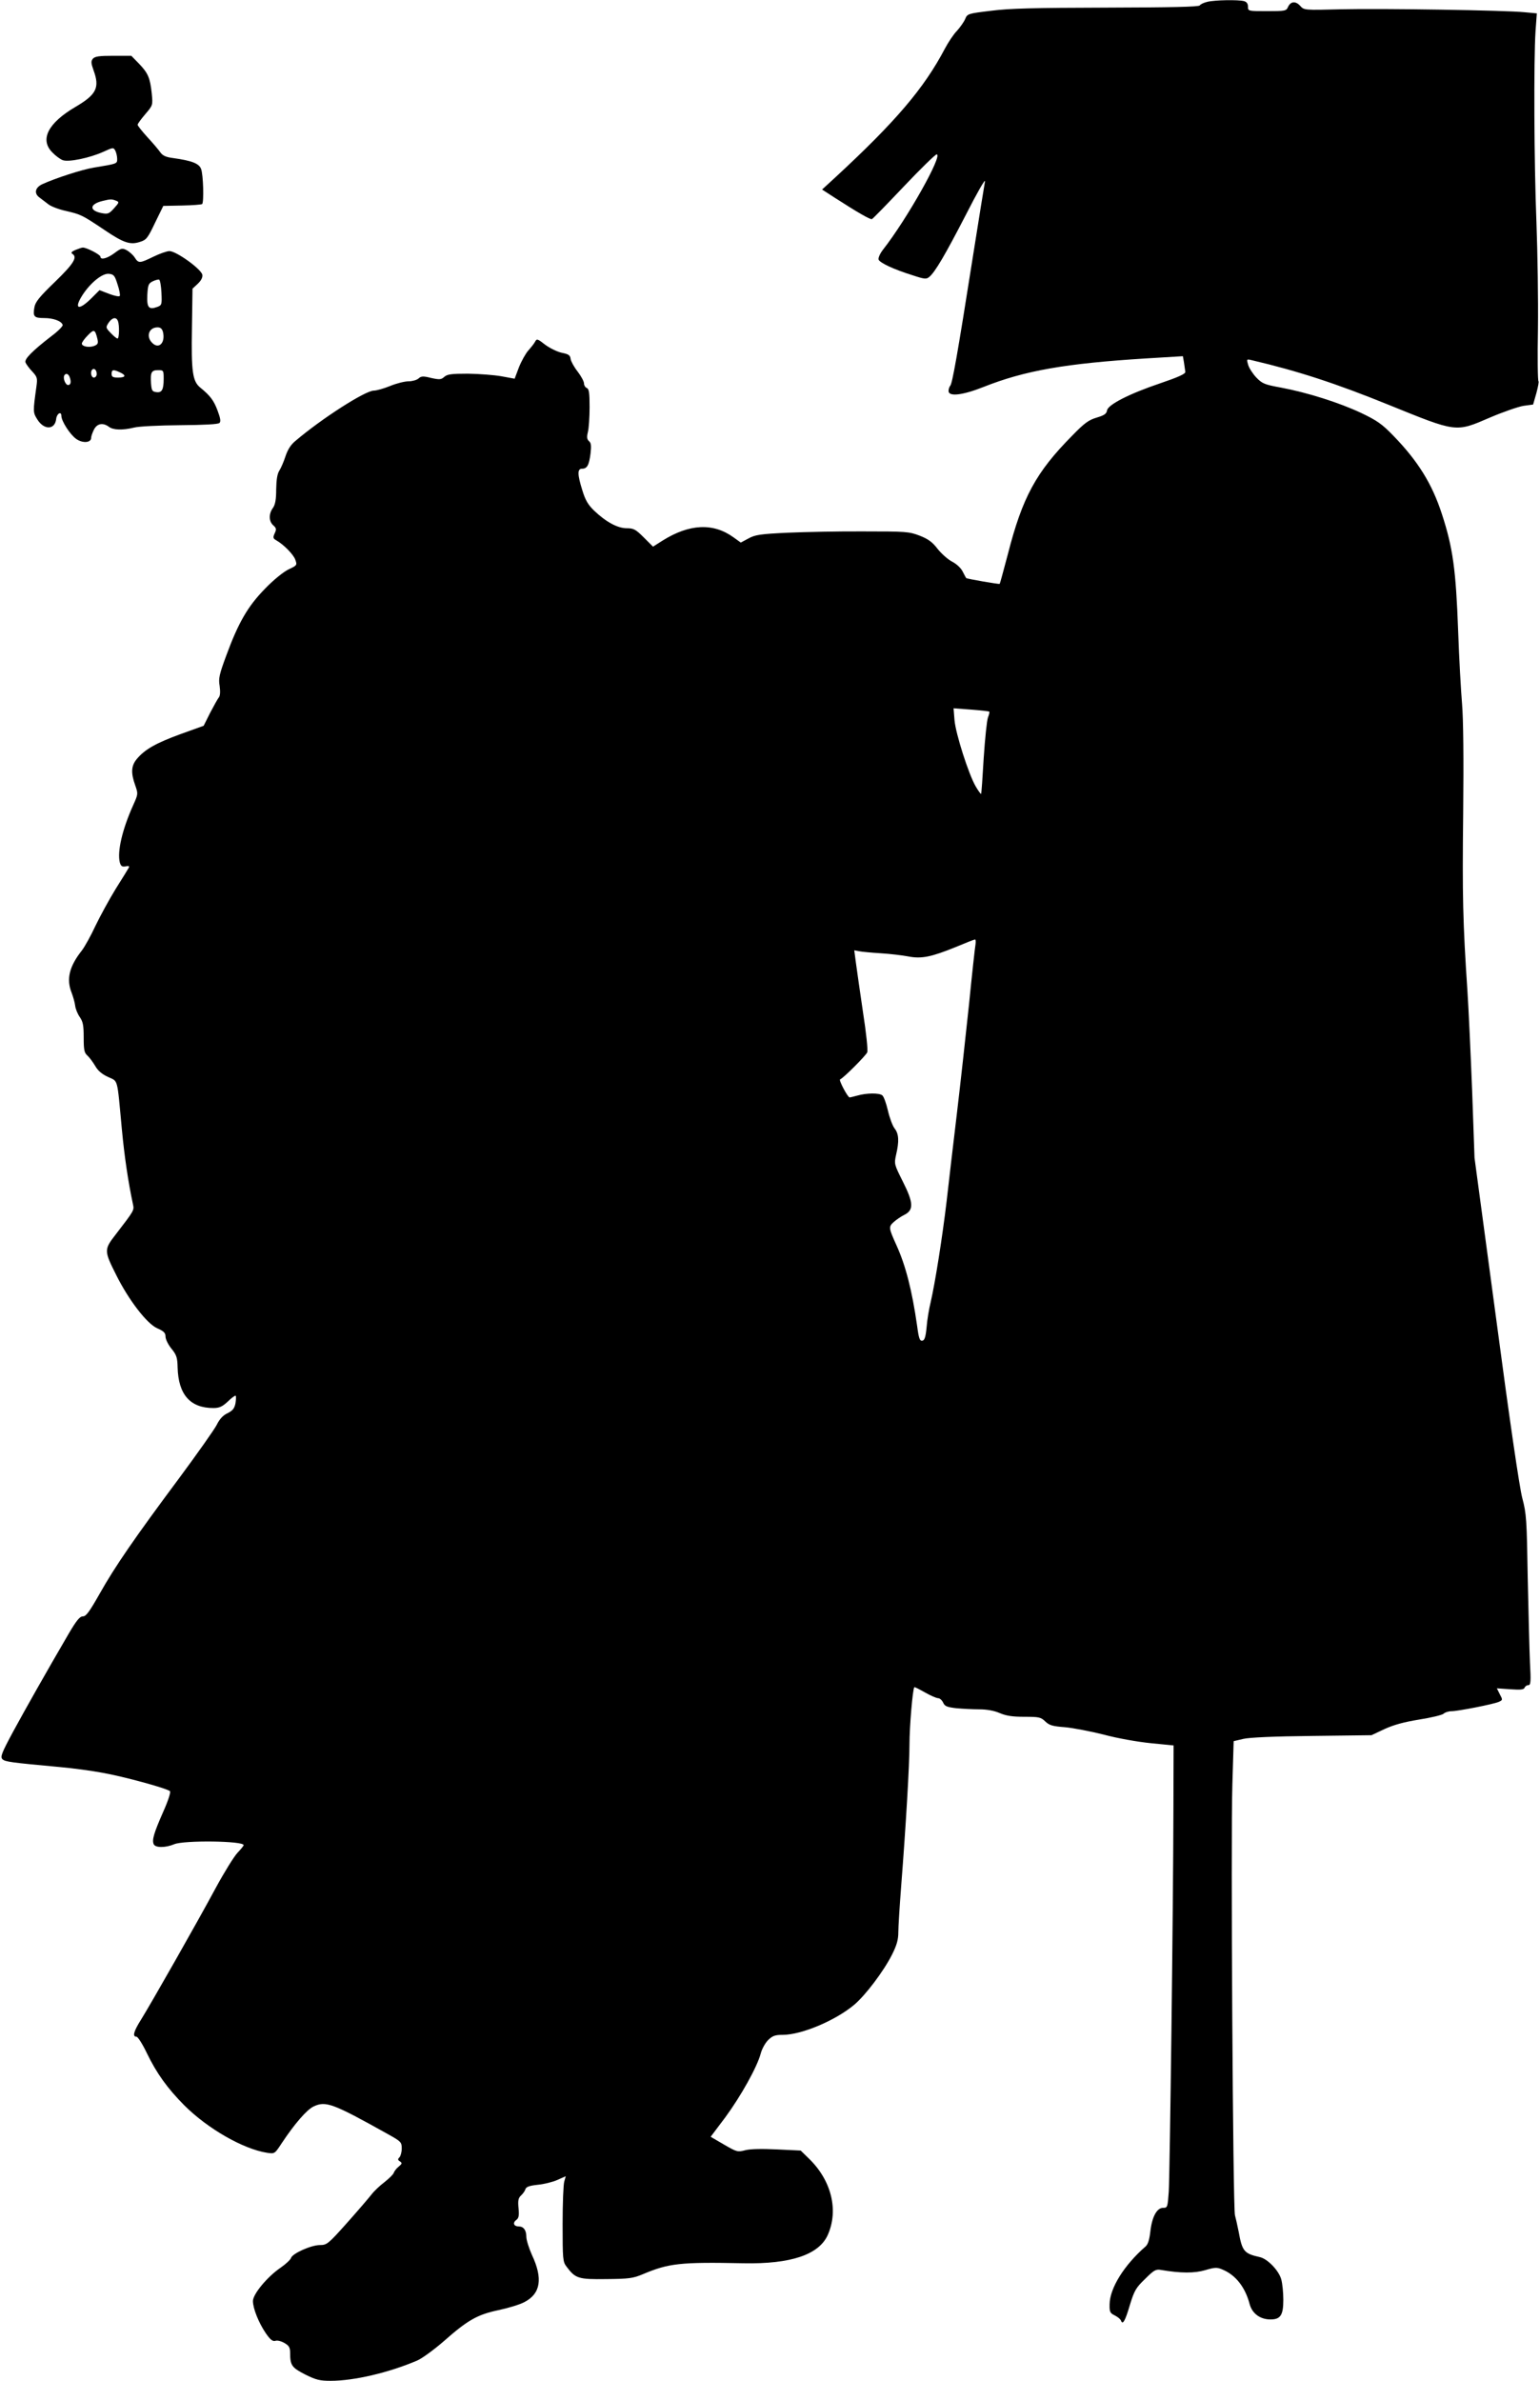 <?xml version="1.0" standalone="no"?>
<!DOCTYPE svg PUBLIC "-//W3C//DTD SVG 20010904//EN"
 "http://www.w3.org/TR/2001/REC-SVG-20010904/DTD/svg10.dtd">
<svg version="1.0" xmlns="http://www.w3.org/2000/svg"
 width="828pt" height="1280pt" viewBox="0 0 828 1280"
 preserveAspectRatio="xMidYMid meet">
<g transform="translate(0,1280) scale(0.1,-0.1)"
fill="#000000" stroke="none">
<path d="M6491 12790 c-18 -4 -37 -13 -40 -19 -5 -8 -156 -11 -502 -12 -388
-1 -521 -4 -621 -17 -125 -15 -127 -16 -139 -45 -7 -16 -27 -44 -44 -63 -18
-18 -47 -62 -65 -96 -112 -213 -264 -391 -587 -690 l-73 -67 68 -44 c121 -78
192 -119 200 -115 5 2 82 81 172 176 89 94 169 172 176 172 36 0 -160 -349
-289 -513 -16 -21 -26 -44 -23 -53 7 -17 80 -52 183 -84 63 -21 74 -22 89 -9
31 25 86 119 197 334 59 116 105 197 103 180 -3 -16 -33 -201 -66 -410 -83
-527 -110 -678 -121 -689 -5 -6 -9 -18 -9 -28 0 -32 76 -23 189 22 222 88 440
126 873 153 l198 12 6 -35 c3 -19 6 -42 7 -49 2 -11 -39 -29 -133 -61 -169
-57 -284 -116 -288 -147 -3 -18 -15 -26 -55 -38 -44 -13 -66 -29 -133 -98
-194 -196 -267 -331 -345 -636 -23 -86 -42 -158 -44 -160 -4 -3 -176 27 -180
31 -2 2 -10 18 -19 35 -9 19 -33 41 -56 53 -22 11 -57 42 -78 68 -29 38 -51
54 -97 72 -57 22 -74 23 -300 23 -132 1 -316 -3 -410 -7 -147 -7 -175 -11
-211 -31 l-41 -22 -39 28 c-109 79 -237 73 -381 -17 l-52 -33 -49 49 c-44 44
-55 50 -92 50 -49 0 -111 33 -176 95 -32 31 -47 56 -63 109 -27 86 -27 116 -2
116 28 0 38 19 46 81 5 43 3 58 -8 67 -11 10 -13 21 -6 50 5 20 9 80 9 133 0
77 -3 98 -15 103 -8 3 -15 14 -15 24 0 11 -15 39 -34 64 -19 24 -36 55 -38 68
-2 20 -11 26 -46 33 -24 5 -64 24 -90 43 -42 33 -46 34 -55 17 -5 -10 -22 -31
-37 -48 -14 -16 -37 -57 -50 -90 l-23 -61 -71 13 c-39 7 -120 13 -180 14 -89
0 -111 -3 -127 -17 -17 -15 -25 -16 -71 -6 -43 11 -54 10 -68 -3 -9 -8 -33
-15 -53 -15 -21 0 -65 -11 -99 -25 -34 -14 -74 -25 -88 -25 -46 0 -280 -150
-421 -270 -25 -20 -42 -47 -54 -83 -9 -28 -24 -63 -33 -77 -11 -17 -16 -48
-17 -100 0 -55 -5 -82 -17 -100 -24 -32 -23 -73 1 -94 17 -15 18 -22 8 -43
-10 -22 -9 -28 7 -37 41 -23 95 -78 104 -106 10 -28 9 -30 -36 -51 -27 -13
-81 -56 -127 -104 -92 -94 -143 -181 -209 -361 -37 -100 -42 -122 -35 -162 4
-30 3 -52 -4 -61 -6 -7 -27 -45 -47 -83 l-35 -70 -125 -45 c-131 -48 -190 -81
-234 -133 -31 -37 -33 -75 -9 -142 16 -46 16 -47 -11 -107 -59 -131 -86 -249
-72 -307 6 -21 12 -25 31 -22 16 4 22 1 18 -6 -3 -6 -35 -58 -71 -115 -35 -57
-84 -147 -109 -199 -24 -52 -57 -111 -72 -131 -69 -87 -85 -155 -56 -228 8
-21 17 -52 19 -69 2 -18 13 -45 25 -62 17 -25 21 -44 21 -109 0 -68 3 -83 20
-98 12 -11 30 -36 42 -56 14 -25 36 -44 69 -59 55 -26 48 1 74 -279 14 -149
34 -284 60 -406 7 -32 7 -32 -93 -162 -63 -81 -63 -87 3 -218 66 -133 165
-262 220 -286 36 -16 45 -25 45 -45 0 -14 14 -43 32 -65 27 -33 32 -48 33
-101 4 -146 68 -218 192 -218 32 0 48 7 78 35 20 20 40 34 42 31 3 -3 2 -21
-1 -41 -6 -28 -15 -39 -43 -53 -24 -11 -43 -32 -58 -63 -13 -25 -104 -154
-201 -285 -239 -321 -346 -476 -428 -622 -55 -97 -73 -122 -90 -122 -17 0 -34
-21 -76 -92 -126 -216 -231 -402 -299 -527 -63 -117 -70 -136 -58 -149 15 -14
46 -18 307 -42 69 -6 173 -20 231 -31 114 -20 348 -84 363 -99 5 -5 -10 -52
-37 -112 -50 -114 -60 -149 -51 -172 8 -21 63 -21 111 -1 53 22 373 18 373 -5
0 -4 -15 -22 -33 -41 -18 -19 -71 -104 -117 -189 -100 -186 -347 -620 -401
-707 -41 -65 -48 -93 -25 -93 7 0 32 -39 55 -87 53 -110 111 -190 201 -281
127 -127 318 -236 446 -256 41 -6 41 -6 79 52 69 104 134 179 171 197 66 31
103 17 402 -150 68 -38 72 -42 72 -76 0 -19 -6 -41 -12 -47 -10 -10 -10 -15 2
-22 13 -9 12 -13 -6 -28 -12 -9 -24 -25 -27 -34 -3 -9 -26 -31 -50 -50 -24
-18 -56 -48 -71 -68 -15 -19 -74 -88 -132 -153 -99 -111 -107 -117 -143 -117
-48 0 -148 -45 -156 -69 -3 -10 -29 -34 -58 -54 -71 -49 -147 -141 -147 -178
0 -40 31 -117 69 -173 25 -36 37 -45 52 -41 10 4 32 -2 49 -12 24 -14 30 -24
30 -53 0 -67 9 -79 81 -116 58 -29 79 -34 137 -34 126 0 313 44 465 109 26 11
90 58 142 103 129 114 181 144 295 168 52 11 115 30 139 43 88 45 101 127 41
254 -16 36 -30 80 -30 97 0 36 -15 56 -41 56 -26 0 -34 19 -14 34 14 10 17 23
13 64 -4 41 -1 55 13 68 10 9 21 24 24 34 4 13 21 19 66 24 34 3 81 15 106 26
l45 20 -8 -28 c-5 -15 -9 -118 -9 -229 0 -188 1 -203 21 -229 48 -64 63 -69
213 -67 122 1 145 4 197 26 140 59 200 66 541 59 255 -5 407 46 454 153 59
133 19 294 -103 411 l-43 42 -126 6 c-81 4 -142 3 -171 -4 -42 -11 -46 -10
-115 30 l-72 42 79 105 c83 113 171 270 190 342 6 24 24 57 40 73 24 23 37 28
78 28 101 0 282 76 384 161 61 51 159 181 204 270 26 52 34 81 34 121 0 29 7
139 15 243 26 334 45 657 45 768 0 93 17 295 26 306 2 2 27 -11 57 -28 30 -17
62 -31 71 -31 9 0 21 -11 27 -24 9 -20 21 -24 71 -30 34 -3 89 -6 124 -6 40 0
79 -7 109 -20 35 -15 69 -20 133 -20 78 0 88 -2 112 -25 22 -21 39 -26 106
-31 43 -4 138 -22 209 -40 74 -20 183 -39 253 -46 l122 -12 -1 -350 c-1 -522
-19 -1948 -25 -2049 -6 -84 -7 -87 -30 -87 -34 0 -60 -48 -69 -127 -5 -45 -13
-70 -26 -81 -115 -100 -192 -224 -193 -310 -1 -41 2 -48 27 -60 16 -8 31 -20
34 -28 9 -25 22 -5 48 84 24 78 33 93 82 140 48 48 58 53 86 48 105 -18 180
-18 237 -1 51 15 63 16 91 4 72 -29 124 -95 148 -187 14 -51 57 -82 112 -82
54 0 69 23 69 106 0 38 -5 87 -11 109 -13 48 -74 111 -115 120 -85 19 -95 31
-114 136 -7 35 -16 75 -20 89 -11 33 -23 2016 -14 2316 l7 233 51 12 c32 8
169 14 370 16 l320 4 70 33 c50 23 106 38 186 51 63 10 122 24 131 31 8 8 28
14 43 14 34 0 223 37 254 50 22 10 22 11 6 41 l-16 32 72 -5 c55 -4 73 -2 77
8 3 8 12 14 20 14 13 0 15 17 9 123 -3 67 -8 273 -12 457 -5 310 -7 342 -29
425 -15 55 -69 424 -140 960 l-117 870 -13 365 c-8 201 -19 439 -25 530 -25
372 -28 516 -23 955 3 300 1 505 -6 590 -6 72 -16 247 -21 391 -12 330 -28
448 -87 629 -53 164 -129 286 -262 423 -60 62 -87 81 -173 122 -117 55 -287
109 -430 136 -88 16 -101 21 -133 54 -19 20 -39 51 -44 68 -9 31 -9 32 17 26
252 -59 456 -126 737 -240 370 -150 360 -149 546 -69 70 30 151 58 180 63 l52
7 18 63 c9 34 14 62 11 62 -4 0 -6 126 -3 281 2 154 -2 412 -8 572 -13 320
-15 876 -5 1029 l7 96 -64 6 c-107 11 -771 21 -986 16 -201 -5 -201 -5 -222
18 -25 28 -52 25 -66 -6 -9 -21 -16 -22 -112 -22 -102 0 -103 0 -103 24 0 16
-7 26 -22 30 -32 8 -156 6 -197 -4z m-1172 -3816 c2 -2 -1 -16 -7 -31 -6 -15
-16 -113 -23 -218 -6 -104 -12 -191 -14 -193 -2 -2 -15 16 -29 40 -38 65 -108
284 -114 357 l-5 63 94 -7 c52 -4 96 -9 98 -11z m-74 -1251 c-3 -16 -19 -161
-35 -323 -17 -162 -46 -425 -65 -585 -19 -159 -44 -371 -55 -470 -23 -195 -62
-441 -86 -545 -9 -36 -19 -96 -22 -135 -5 -53 -11 -71 -23 -73 -14 -2 -19 12
-28 80 -28 194 -62 325 -111 433 -42 93 -43 99 -16 124 13 12 39 30 57 39 53
26 51 65 -7 180 -46 92 -47 94 -36 144 17 72 15 112 -8 141 -11 14 -27 57 -36
96 -9 39 -22 75 -30 82 -17 14 -85 13 -134 -1 -19 -5 -38 -10 -42 -10 -10 0
-60 94 -51 97 17 6 140 129 146 146 4 11 -6 107 -23 215 -16 109 -33 228 -38
265 l-9 68 26 -5 c14 -3 67 -8 116 -11 50 -3 116 -11 148 -17 72 -14 124 -3
257 51 52 22 98 40 102 40 4 1 5 -11 3 -26z"/>
<path d="M499 12484 c-10 -13 -10 -23 4 -62 34 -93 16 -130 -96 -196 -149 -87
-195 -177 -125 -246 17 -18 42 -36 55 -41 32 -12 146 12 219 45 52 24 54 24
64 6 5 -10 10 -30 10 -44 0 -27 1 -26 -125 -47 -63 -10 -207 -57 -277 -89 -39
-18 -46 -49 -17 -71 13 -10 36 -27 50 -38 14 -11 56 -27 93 -35 81 -19 86 -21
207 -102 105 -71 140 -82 193 -64 33 10 41 21 80 103 l44 90 101 2 c56 1 104
5 108 8 10 11 6 159 -6 189 -11 29 -49 44 -149 58 -40 5 -57 13 -70 31 -9 13
-40 50 -69 81 -29 32 -53 62 -53 67 0 6 19 31 41 57 41 48 41 48 35 111 -9 85
-20 110 -69 161 l-41 42 -97 0 c-75 0 -99 -3 -110 -16z m125 -763 c18 -7 17
-10 -11 -41 -26 -29 -33 -32 -65 -26 -70 13 -68 49 5 66 41 10 48 10 71 1z"/>
<path d="M405 11456 c-19 -8 -25 -15 -17 -20 30 -18 10 -52 -92 -151 -84 -81
-106 -108 -111 -137 -9 -50 -2 -58 53 -58 49 0 93 -16 99 -37 2 -6 -24 -33
-59 -59 -105 -81 -147 -124 -141 -142 3 -9 19 -31 36 -49 27 -29 29 -36 23
-80 -19 -137 -19 -140 4 -177 36 -59 95 -58 102 1 3 30 28 44 28 17 0 -28 47
-101 80 -124 34 -24 80 -21 80 6 0 8 7 28 15 44 17 34 49 39 81 15 23 -17 72
-19 134 -4 25 7 136 12 247 13 131 1 206 5 213 12 8 8 5 26 -10 66 -20 54 -39
80 -93 124 -42 34 -49 86 -45 320 l3 212 28 26 c18 17 27 34 25 48 -4 30 -140
128 -177 128 -14 0 -53 -14 -86 -30 -74 -36 -80 -37 -101 -4 -9 14 -29 31 -43
39 -24 12 -30 11 -66 -16 -39 -29 -75 -38 -75 -19 0 11 -76 50 -95 49 -5 0
-23 -6 -40 -13z m227 -185 c10 -29 15 -58 12 -62 -3 -5 -28 0 -57 11 l-52 20
-45 -45 c-69 -68 -95 -56 -45 21 43 65 105 115 140 112 27 -3 32 -9 47 -57z
m236 -44 c3 -64 2 -68 -22 -77 -46 -17 -57 -4 -54 63 3 54 6 63 28 74 14 7 30
11 35 10 6 -2 11 -34 13 -70z m-234 -153 c9 -23 7 -94 -2 -94 -5 0 -21 13 -37
30 -27 28 -27 30 -11 55 19 28 41 33 50 9z m242 -58 c14 -57 -20 -94 -55 -62
-38 34 -22 86 26 86 16 0 24 -7 29 -24z m-352 -39 c5 -23 2 -29 -18 -37 -28
-10 -66 -3 -66 13 0 6 14 26 32 44 34 35 39 33 52 -20z m-4 -188 c0 -10 -7
-19 -15 -19 -15 0 -21 31 -9 43 11 10 24 -3 24 -24z m125 9 c35 -16 31 -28
-10 -28 -28 0 -35 4 -35 20 0 23 9 25 45 8z m235 -35 c0 -59 -10 -76 -41 -71
-21 3 -24 9 -27 47 -4 59 2 71 38 71 29 0 30 -1 30 -47z m-506 11 c10 -26 7
-44 -8 -44 -14 0 -29 37 -20 52 8 13 21 9 28 -8z"/>
</g>
</svg>

